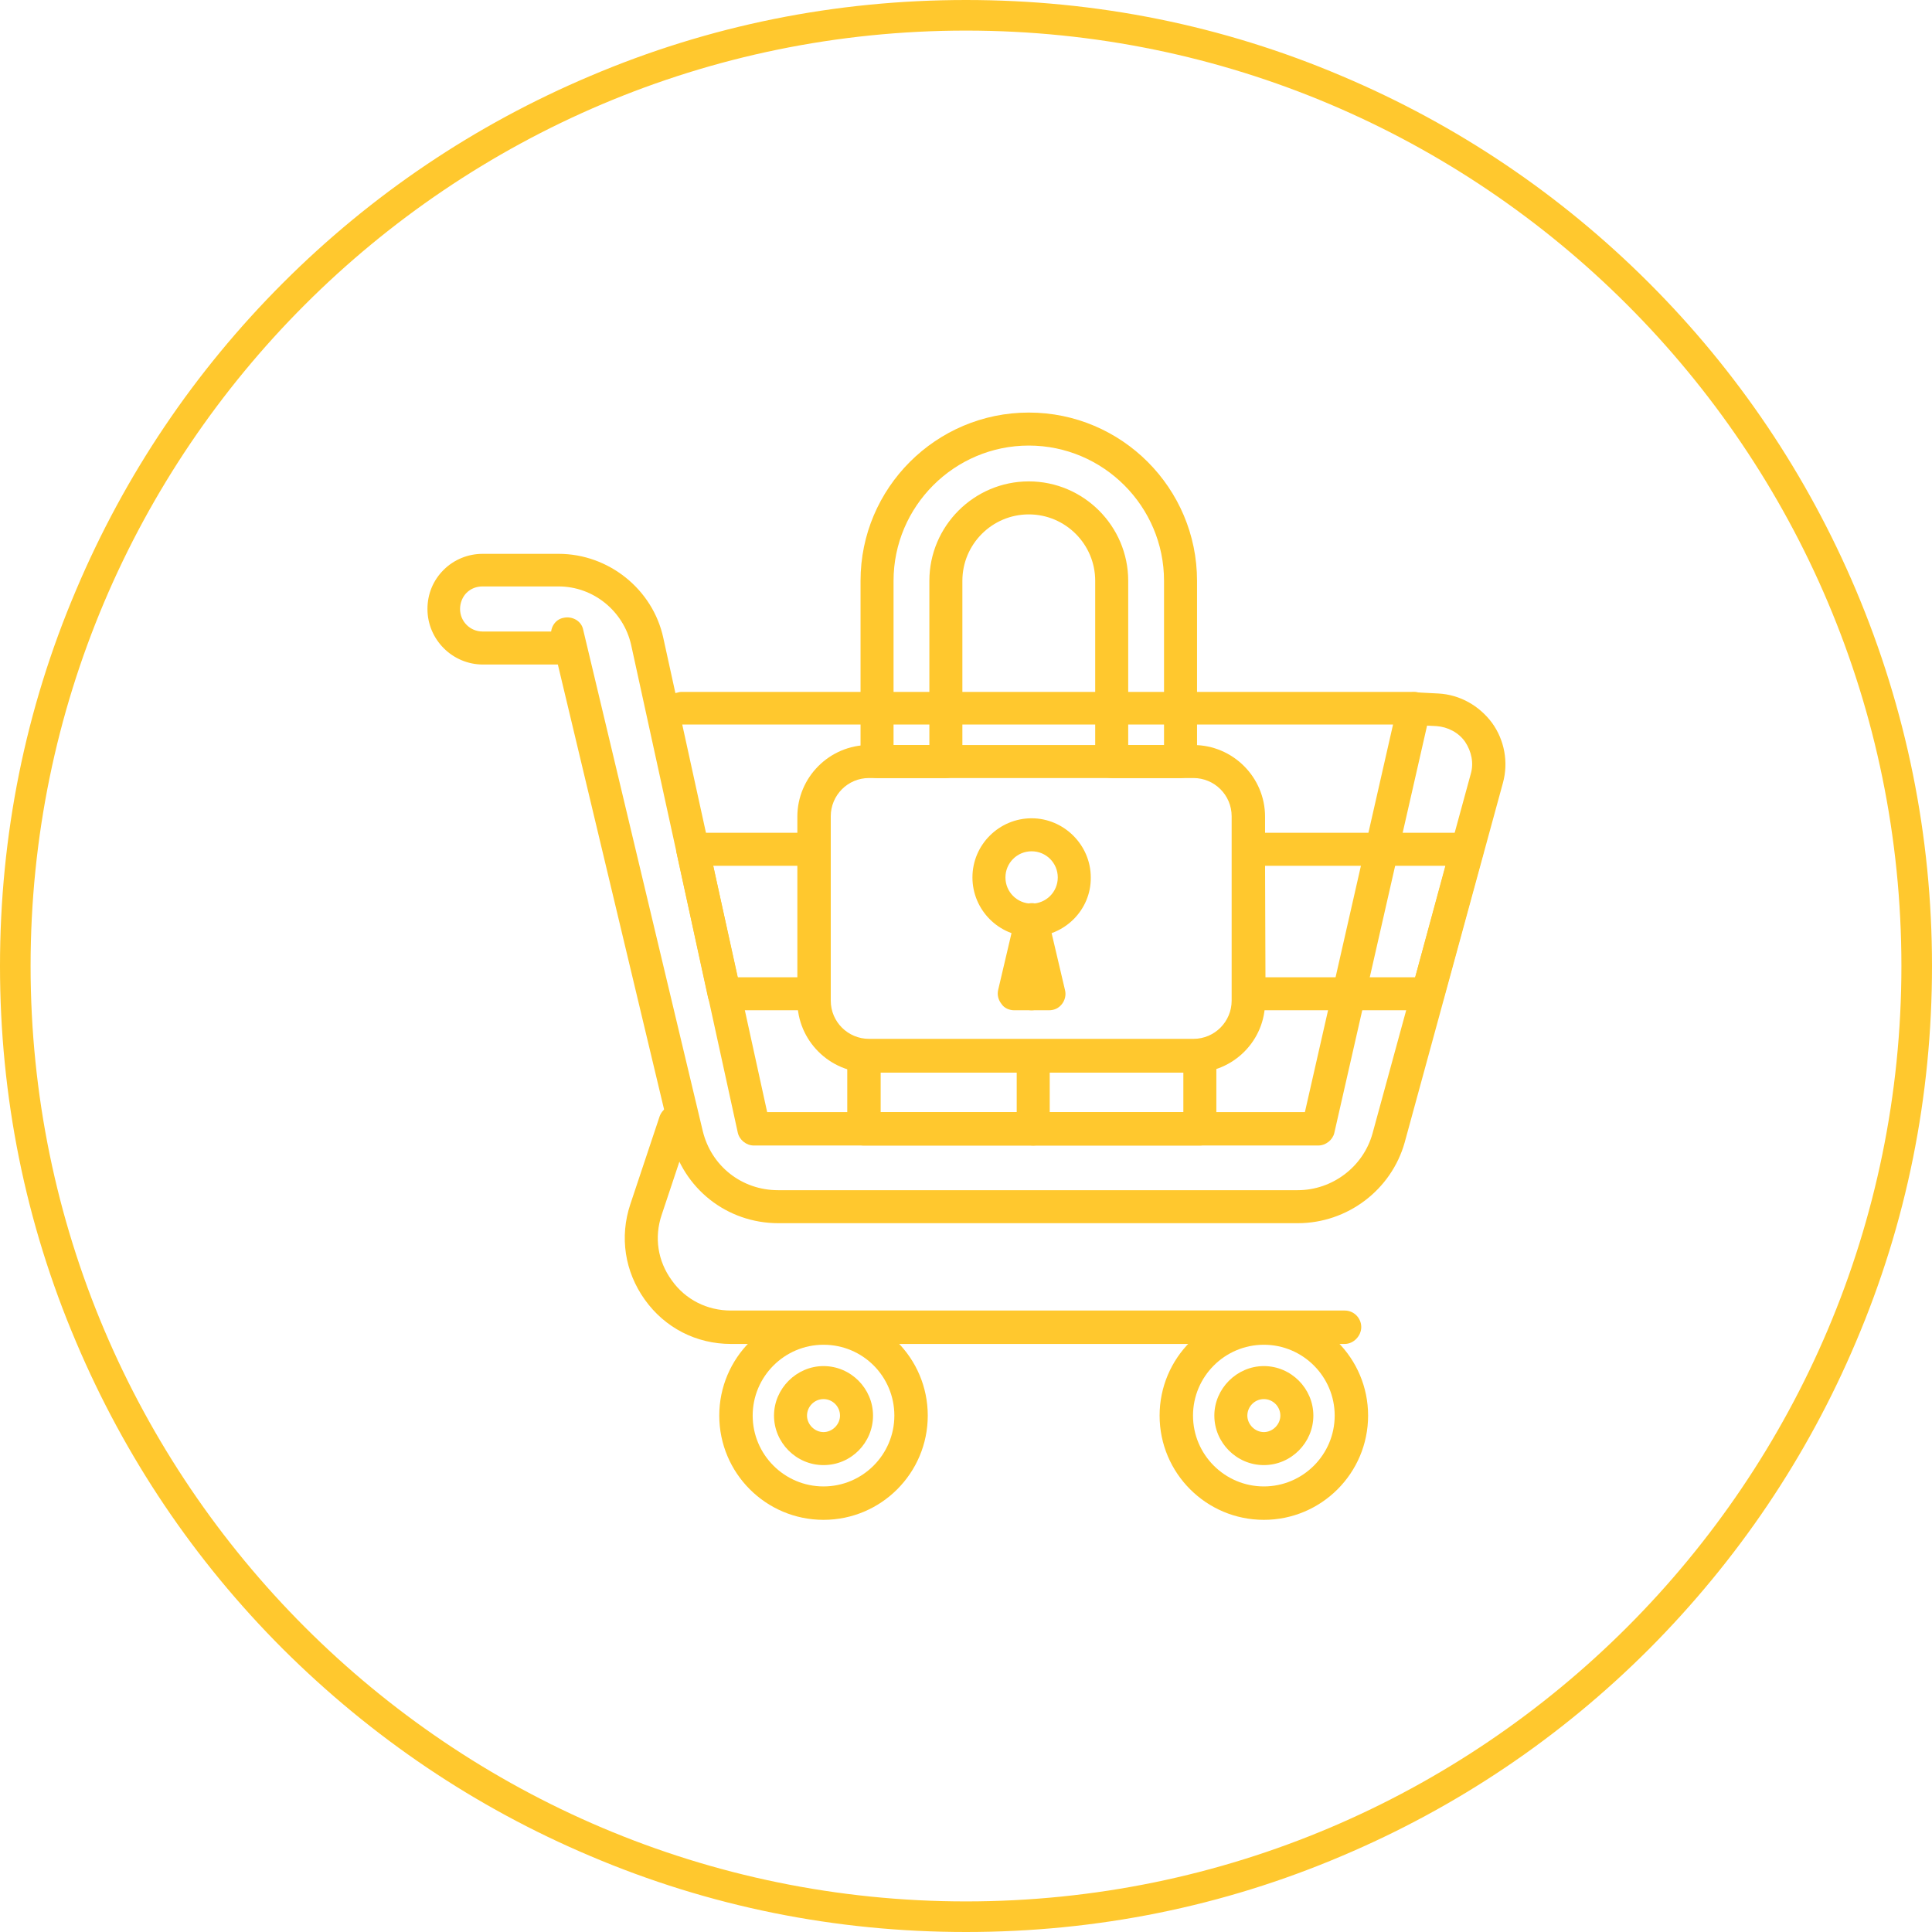 <svg version="1.2" preserveAspectRatio="xMidYMid meet" height="1000" viewBox="0 0 750 750" zoomAndPan="magnify" width="1000" xmlns:xlink="http://www.w3.org/1999/xlink" xmlns="http://www.w3.org/2000/svg"><g id="ca73507638"><path d="M 522.031 521.719 L 283.75 521.719 C 270.312 521.719 258.125 515.469 250.312 504.531 C 242.5 493.594 240.469 480.156 244.688 467.5 L 256.094 433.281 C 257.344 430 260.938 428.125 264.219 429.219 C 267.5 430.469 269.375 434.062 268.281 437.344 L 256.875 471.562 C 253.906 480.312 255.312 489.531 260.781 497.031 C 266.094 504.531 274.531 508.75 283.75 508.75 L 522.031 508.75 C 525.625 508.75 528.438 511.719 528.438 515.156 C 528.438 518.594 525.469 521.719 522.031 521.719 Z M 522.031 521.719" style="stroke:none;fill-rule:nonzero;fill:#ffc82e;fill-opacity:1;"></path><path d="M 319.688 590 C 297.344 590 279.219 571.875 279.219 549.531 C 279.219 527.188 297.344 509.062 319.688 509.062 C 342.031 509.062 360.156 527.188 360.156 549.531 C 360.156 571.875 342.031 590 319.688 590 Z M 319.688 522.031 C 304.531 522.031 292.188 534.375 292.188 549.531 C 292.188 564.688 304.531 577.031 319.688 577.031 C 334.844 577.031 347.188 564.688 347.188 549.531 C 347.188 534.375 335 522.031 319.688 522.031 Z M 319.688 522.031" style="stroke:none;fill-rule:nonzero;fill:#ffc82e;fill-opacity:1;"></path><path d="M 319.688 568.75 C 309.062 568.75 300.469 560 300.469 549.531 C 300.469 539.062 309.219 530.312 319.688 530.312 C 330.312 530.312 338.906 539.062 338.906 549.531 C 338.906 560 330.469 568.75 319.688 568.75 Z M 319.688 543.125 C 316.094 543.125 313.281 546.094 313.281 549.531 C 313.281 552.969 316.25 555.938 319.688 555.938 C 323.125 555.938 326.094 552.969 326.094 549.531 C 326.094 546.094 323.281 543.125 319.688 543.125 Z M 319.688 543.125" style="stroke:none;fill-rule:nonzero;fill:#ffc82e;fill-opacity:1;"></path><path d="M 490.625 590 C 468.281 590 450.156 571.875 450.156 549.531 C 450.156 527.188 468.281 509.062 490.625 509.062 C 512.969 509.062 531.094 527.188 531.094 549.531 C 531.094 571.875 512.969 590 490.625 590 Z M 490.625 522.031 C 475.469 522.031 463.125 534.375 463.125 549.531 C 463.125 564.688 475.469 577.031 490.625 577.031 C 505.781 577.031 518.125 564.688 518.125 549.531 C 518.125 534.375 505.781 522.031 490.625 522.031 Z M 490.625 522.031" style="stroke:none;fill-rule:nonzero;fill:#ffc82e;fill-opacity:1;"></path><path d="M 490.625 568.75 C 480 568.75 471.406 560 471.406 549.531 C 471.406 539.062 480.156 530.312 490.625 530.312 C 501.25 530.312 509.844 539.062 509.844 549.531 C 509.844 560 501.25 568.75 490.625 568.75 Z M 490.625 543.125 C 487.031 543.125 484.219 546.094 484.219 549.531 C 484.219 552.969 487.188 555.938 490.625 555.938 C 494.062 555.938 497.031 552.969 497.031 549.531 C 497.031 546.094 494.219 543.125 490.625 543.125 Z M 490.625 543.125" style="stroke:none;fill-rule:nonzero;fill:#ffc82e;fill-opacity:1;"></path><path d="M 511.719 444.688 L 292.656 444.688 C 289.688 444.688 287.031 442.5 286.406 439.688 L 245 250.312 C 242.031 237.188 230.312 227.656 216.875 227.656 L 187.344 227.656 C 185 227.656 182.812 228.438 181.094 230.156 C 179.531 231.719 178.594 234.062 178.594 236.406 C 178.594 241.25 182.5 245.156 187.344 245.156 L 221.094 245.156 C 224.688 245.156 227.5 248.125 227.5 251.562 C 227.5 255.156 224.531 257.969 221.094 257.969 L 187.5 257.969 C 175.625 257.969 165.938 248.281 165.938 236.406 C 165.938 230.625 168.125 225.312 172.188 221.25 C 176.25 217.188 181.719 215 187.344 215 L 216.875 215 C 236.25 215 253.438 228.75 257.5 247.656 L 262.188 269.062 C 262.969 268.906 263.75 268.594 264.375 268.594 L 548.906 268.594 C 550.781 268.594 552.812 269.375 553.906 271.094 C 555.156 272.656 555.625 274.688 555.156 276.562 L 517.969 439.844 C 517.344 442.5 514.688 444.688 511.719 444.688 Z M 297.812 431.719 L 506.562 431.719 L 540.781 281.25 L 264.844 281.25 Z M 297.812 431.719" style="stroke:none;fill-rule:nonzero;fill:#ffc82e;fill-opacity:1;"></path><path d="M 503.75 474.844 L 302.188 474.844 C 282.188 474.844 265.156 461.406 260.469 441.875 L 214.062 247.5 C 213.281 244.062 215.312 240.469 218.75 239.844 C 222.188 239.062 225.781 241.094 226.406 244.531 L 272.812 439.062 C 276.094 452.656 287.969 462.031 302.031 462.031 L 503.75 462.031 C 517.188 462.031 529.219 452.969 532.812 440 L 570.938 300.469 C 572.188 296.25 571.25 291.719 568.75 287.969 C 566.25 284.375 562.031 282.188 557.656 281.875 L 548.594 281.406 C 545 281.25 542.344 278.125 542.656 274.688 C 542.812 271.094 545.938 268.438 549.375 268.75 L 558.438 269.219 C 566.719 269.688 574.219 273.906 579.219 280.625 C 584.062 287.344 585.625 295.938 583.438 303.906 L 545.312 443.438 C 540.156 461.875 523.125 474.844 503.75 474.844 Z M 503.75 474.844" style="stroke:none;fill-rule:nonzero;fill:#ffc82e;fill-opacity:1;"></path><path d="M 316.094 392.188 L 281.094 392.188 C 278.125 392.188 275.469 390 274.844 387.188 L 262.656 331.094 C 262.5 330.625 262.5 330.156 262.5 329.688 C 262.5 326.094 265.469 323.281 268.906 323.281 L 316.094 323.281 C 319.688 323.281 322.5 326.25 322.5 329.688 L 322.5 385.781 C 322.5 389.375 319.531 392.188 316.094 392.188 Z M 286.406 379.375 L 309.688 379.375 L 309.688 336.094 L 276.875 336.094 Z M 286.406 379.375" style="stroke:none;fill-rule:nonzero;fill:#ffc82e;fill-opacity:1;"></path><path d="M 554.219 392.188 L 484.844 392.188 C 481.25 392.188 478.438 389.219 478.438 385.781 L 478.438 329.688 C 478.438 326.094 481.406 323.281 484.844 323.281 L 569.531 323.281 C 571.562 323.281 573.438 324.219 574.688 325.781 C 575.938 327.344 576.25 329.375 575.781 331.406 L 560.469 387.5 C 559.688 390.312 557.188 392.188 554.219 392.188 Z M 491.25 379.375 L 549.375 379.375 L 561.094 336.094 L 491.094 336.094 Z M 491.25 379.375" style="stroke:none;fill-rule:nonzero;fill:#ffc82e;fill-opacity:1;"></path><path d="M 463.438 416.406 L 337.344 416.406 C 322.031 416.406 309.531 403.906 309.531 388.594 L 309.531 317.031 C 309.531 301.719 322.031 289.219 337.344 289.219 L 463.281 289.219 C 478.594 289.219 491.094 301.719 491.094 317.031 L 491.094 388.594 C 491.25 403.906 478.75 416.406 463.438 416.406 Z M 337.344 302.031 C 329.062 302.031 322.5 308.75 322.5 316.875 L 322.5 388.438 C 322.5 396.719 329.219 403.281 337.344 403.281 L 463.281 403.281 C 471.562 403.281 478.125 396.562 478.125 388.438 L 478.125 316.875 C 478.125 308.594 471.406 302.031 463.281 302.031 Z M 337.344 302.031" style="stroke:none;fill-rule:nonzero;fill:#ffc82e;fill-opacity:1;"></path><path d="M 458.281 302.031 L 431.562 302.031 C 427.969 302.031 425.156 299.062 425.156 295.625 L 425.156 225.469 C 425.156 211.25 413.594 199.688 399.375 199.688 C 385.156 199.688 373.594 211.25 373.594 225.469 L 373.594 295.625 C 373.594 299.219 370.625 302.031 367.188 302.031 L 340.469 302.031 C 336.875 302.031 334.062 299.062 334.062 295.625 L 334.062 225.469 C 334.062 189.375 363.438 160.156 399.375 160.156 C 435.469 160.156 464.688 189.531 464.688 225.469 L 464.688 295.625 C 464.688 299.219 461.719 302.031 458.281 302.031 Z M 437.969 289.219 L 451.875 289.219 L 451.875 225.469 C 451.875 196.562 428.281 172.969 399.375 172.969 C 370.469 172.969 346.875 196.562 346.875 225.469 L 346.875 289.219 L 360.781 289.219 L 360.781 225.469 C 360.781 204.219 378.125 186.875 399.375 186.875 C 420.625 186.875 437.969 204.219 437.969 225.469 Z M 437.969 289.219" style="stroke:none;fill-rule:nonzero;fill:#ffc82e;fill-opacity:1;"></path><path d="M 400.469 363.594 C 387.656 363.594 377.5 353.125 377.5 340.625 C 377.5 327.812 387.969 317.656 400.469 317.656 C 412.969 317.656 423.438 327.969 423.438 340.625 C 423.594 353.281 413.125 363.594 400.469 363.594 Z M 400.469 330.469 C 394.844 330.469 390.312 335 390.312 340.625 C 390.312 346.25 394.844 350.781 400.469 350.781 C 406.094 350.781 410.625 346.25 410.625 340.625 C 410.625 335 406.094 330.469 400.469 330.469 Z M 400.469 330.469" style="stroke:none;fill-rule:nonzero;fill:#ffc82e;fill-opacity:1;"></path><path d="M 400.469 392.188 L 393.75 392.188 C 391.875 392.188 389.844 391.406 388.75 389.688 C 387.5 388.125 387.031 386.094 387.5 384.219 L 394.219 355.625 C 395 352.344 397.969 350.312 401.25 350.625 C 404.531 351.094 406.875 353.75 406.875 357.031 L 406.875 385.625 C 406.875 389.375 404.062 392.188 400.469 392.188 Z M 400.469 392.188" style="stroke:none;fill-rule:nonzero;fill:#ffc82e;fill-opacity:1;"></path><path d="M 407.188 392.188 L 400.469 392.188 C 396.875 392.188 394.062 389.219 394.062 385.781 L 394.062 357.188 C 394.062 353.906 396.562 351.25 399.688 350.781 C 402.969 350.312 405.938 352.5 406.719 355.781 L 413.438 384.375 C 413.906 386.25 413.438 388.281 412.188 389.844 C 410.938 391.406 409.219 392.188 407.188 392.188 Z M 407.188 392.188" style="stroke:none;fill-rule:nonzero;fill:#ffc82e;fill-opacity:1;"></path><path d="M 465.781 444.688 L 335.312 444.688 C 331.719 444.688 328.906 441.719 328.906 438.281 L 328.906 410 C 328.906 406.406 331.875 403.594 335.312 403.594 L 465.781 403.594 C 469.375 403.594 472.188 406.562 472.188 410 L 472.188 438.281 C 472.188 441.719 469.219 444.688 465.781 444.688 Z M 341.719 431.719 L 459.375 431.719 L 459.375 416.25 L 341.875 416.25 L 341.875 431.719 Z M 341.719 431.719" style="stroke:none;fill-rule:nonzero;fill:#ffc82e;fill-opacity:1;"></path><path d="M 401.094 444.688 C 397.5 444.688 394.688 441.719 394.688 438.281 L 394.688 412.344 C 394.688 408.75 397.656 405.938 401.094 405.938 C 404.531 405.938 407.5 408.906 407.5 412.344 L 407.5 438.281 C 407.5 441.719 404.688 444.688 401.094 444.688 Z M 401.094 444.688" style="stroke:none;fill-rule:nonzero;fill:#ffc82e;fill-opacity:1;"></path><path d="M 375 750 C 324.375 750 275.312 740.156 229.062 720.469 C 184.375 701.562 144.375 674.531 109.844 640.156 C 75.469 605.781 48.438 565.625 29.531 520.938 C 9.844 474.688 0 425.625 0 375 C 0 324.375 9.844 275.312 29.531 229.062 C 48.438 184.375 75.469 144.219 109.844 109.844 C 144.219 75.469 184.375 48.438 229.062 29.531 C 275.312 9.844 324.375 0 375 0 C 425.625 0 474.688 9.844 520.938 29.531 C 565.625 48.438 605.781 75.469 640.156 109.844 C 674.531 144.219 701.562 184.375 720.469 229.062 C 740 275.312 750 324.375 750 375 C 750 425.625 740.156 474.688 720.469 520.938 C 701.562 565.625 674.531 605.625 640.156 640.156 C 605.781 674.531 565.625 701.562 520.938 720.469 C 474.688 740.156 425.625 750 375 750 Z M 375 11.875 C 174.688 11.875 11.875 174.688 11.875 375 C 11.875 575.312 174.844 738.125 375 738.125 C 575.312 738.125 738.125 575.156 738.125 375 C 738.125 174.688 575.312 11.875 375 11.875 Z M 375 11.875" style="stroke:none;fill-rule:nonzero;fill:#ffc82e;fill-opacity:1;"></path></g></svg>